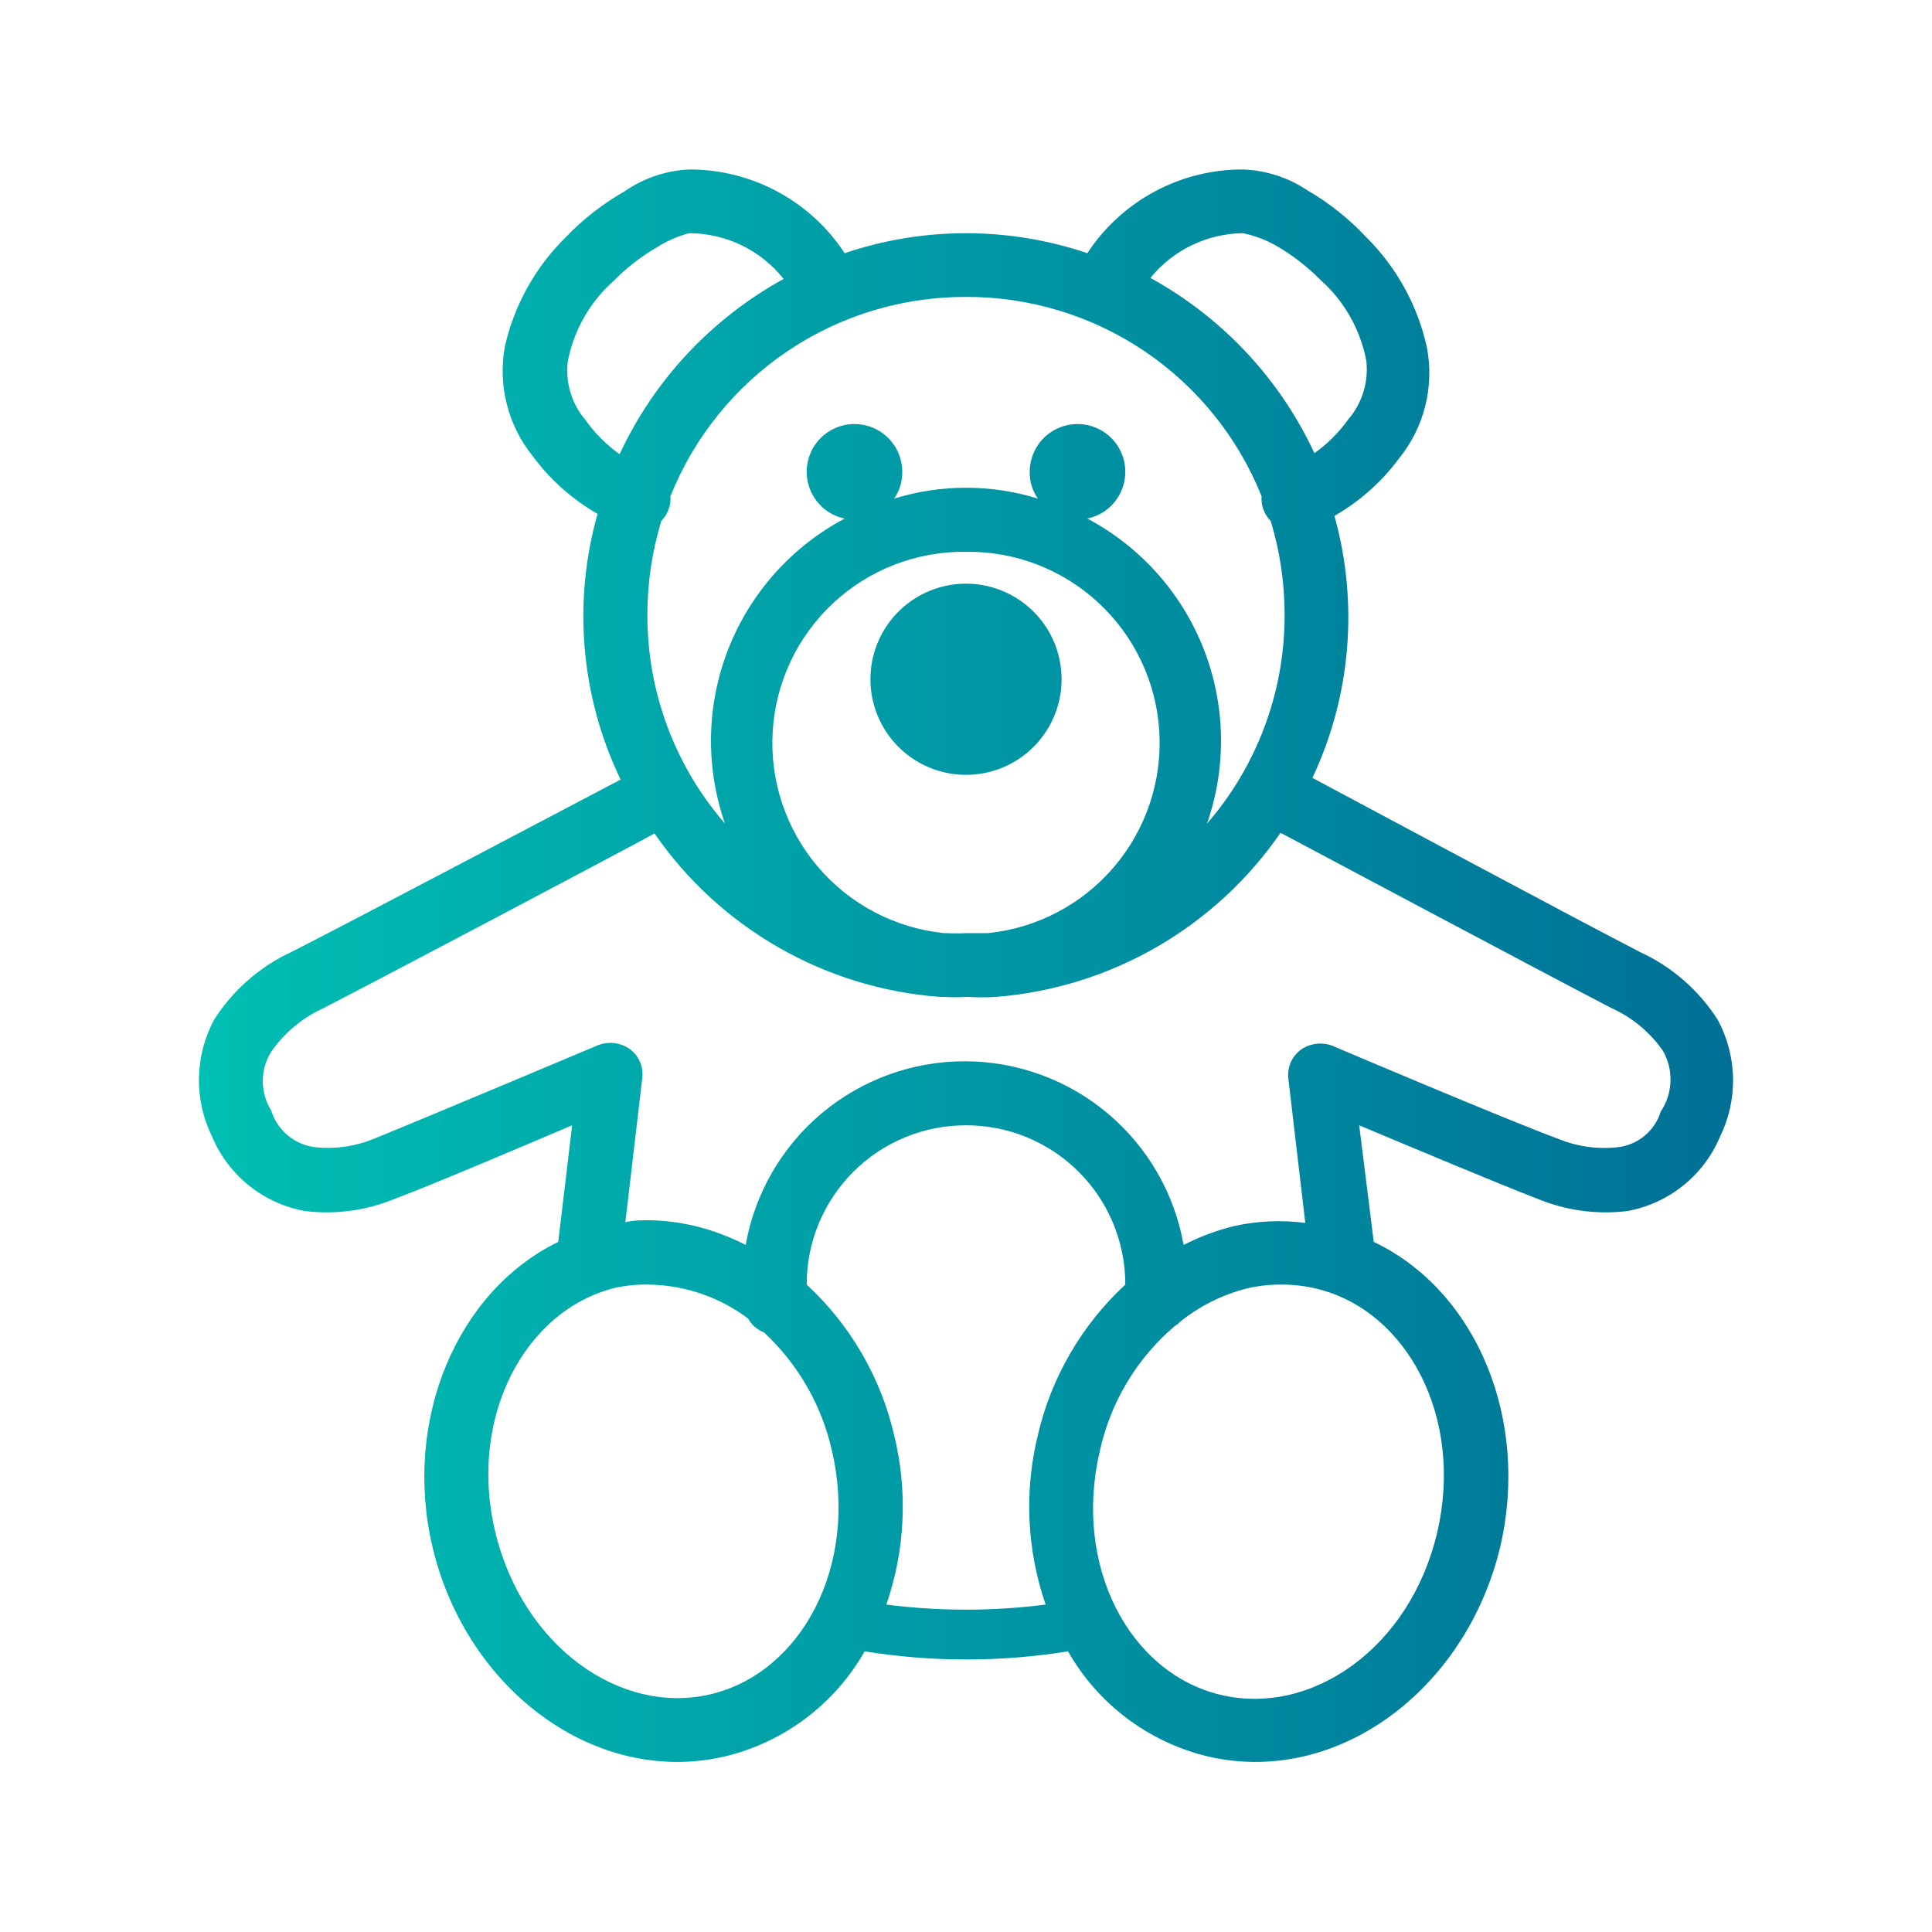<svg width="57" height="57" viewBox="0 0 57 57" fill="none" xmlns="http://www.w3.org/2000/svg">
<path d="M20.33 5C19.645 5.033 18.983 5.258 18.42 5.65C17.781 6.014 17.198 6.469 16.69 7C15.801 7.875 15.18 8.985 14.9 10.2C14.792 10.77 14.809 11.357 14.951 11.92C15.092 12.483 15.355 13.009 15.72 13.46C16.232 14.153 16.882 14.732 17.63 15.16C16.892 17.769 17.134 20.557 18.31 23C17.43 23.46 10.31 27.22 8.61 28.08C7.671 28.513 6.876 29.207 6.32 30.08C6.034 30.61 5.88 31.201 5.87 31.803C5.859 32.405 5.993 33 6.26 33.54C6.498 34.104 6.874 34.6 7.352 34.983C7.831 35.365 8.397 35.622 9 35.73C9.889 35.838 10.791 35.717 11.62 35.38C12.94 34.88 15.44 33.81 16.88 33.2L16.47 36.64C13.47 38.1 11.88 41.91 12.76 45.64C13.76 49.87 17.6 52.73 21.43 51.81C22.284 51.598 23.086 51.215 23.788 50.684C24.489 50.153 25.075 49.485 25.51 48.72C27.497 49.04 29.523 49.04 31.51 48.72C31.945 49.485 32.531 50.153 33.233 50.684C33.934 51.215 34.736 51.598 35.59 51.81C39.42 52.73 43.25 49.87 44.26 45.64C45.14 41.88 43.56 38.08 40.53 36.64L40.1 33.2C41.53 33.8 44.1 34.88 45.39 35.38C46.219 35.717 47.121 35.838 48.01 35.73C48.61 35.621 49.174 35.365 49.65 34.985C50.127 34.604 50.501 34.111 50.74 33.55C51.007 33.01 51.141 32.415 51.13 31.813C51.12 31.211 50.965 30.62 50.68 30.09C50.124 29.217 49.329 28.523 48.39 28.09C46.71 27.23 39.51 23.37 38.72 22.95C39.858 20.535 40.088 17.791 39.37 15.22C40.118 14.792 40.768 14.213 41.28 13.52C41.645 13.069 41.907 12.543 42.049 11.98C42.191 11.417 42.208 10.83 42.1 10.26C41.831 9.023 41.209 7.891 40.31 7C39.804 6.458 39.221 5.993 38.58 5.62C38.014 5.239 37.352 5.024 36.67 5C35.76 4.997 34.863 5.222 34.062 5.653C33.26 6.084 32.579 6.709 32.08 7.47C29.758 6.684 27.242 6.684 24.92 7.47C24.421 6.709 23.74 6.084 22.938 5.653C22.137 5.222 21.24 4.997 20.33 5ZM20.33 6.88C20.867 6.881 21.396 7.003 21.879 7.236C22.362 7.47 22.786 7.81 23.12 8.23C20.998 9.395 19.302 11.206 18.28 13.4C17.893 13.125 17.555 12.787 17.28 12.4C17.077 12.164 16.925 11.888 16.834 11.59C16.743 11.293 16.714 10.979 16.75 10.67C16.926 9.75 17.401 8.913 18.1 8.29C18.484 7.901 18.918 7.565 19.39 7.29C19.68 7.106 19.997 6.968 20.33 6.88ZM36.67 6.88C37.022 6.952 37.359 7.081 37.67 7.26C38.142 7.535 38.576 7.871 38.96 8.26C39.66 8.883 40.134 9.72 40.31 10.64C40.346 10.949 40.317 11.263 40.226 11.56C40.135 11.858 39.983 12.134 39.78 12.37C39.505 12.757 39.167 13.095 38.78 13.37C37.758 11.176 36.062 9.365 33.94 8.2C34.27 7.793 34.686 7.464 35.158 7.236C35.63 7.008 36.146 6.886 36.67 6.88ZM28.5 8.76C30.375 8.754 32.209 9.311 33.764 10.359C35.319 11.408 36.523 12.899 37.22 14.64C37.21 14.774 37.229 14.908 37.276 15.034C37.322 15.16 37.395 15.275 37.49 15.37C37.765 16.274 37.903 17.215 37.9 18.16C37.901 20.416 37.088 22.596 35.61 24.3C36.194 22.625 36.159 20.797 35.512 19.146C34.864 17.495 33.647 16.131 32.08 15.3C32.341 15.245 32.581 15.118 32.772 14.932C32.963 14.747 33.098 14.511 33.16 14.252C33.223 13.993 33.211 13.721 33.126 13.469C33.041 13.216 32.886 12.993 32.679 12.825C32.472 12.658 32.222 12.552 31.957 12.52C31.692 12.489 31.424 12.533 31.184 12.647C30.943 12.762 30.74 12.942 30.598 13.167C30.456 13.393 30.38 13.654 30.38 13.92C30.375 14.202 30.459 14.479 30.62 14.71C29.239 14.283 27.761 14.283 26.38 14.71C26.541 14.479 26.625 14.202 26.62 13.92C26.62 13.654 26.544 13.393 26.402 13.167C26.26 12.942 26.057 12.762 25.816 12.647C25.576 12.533 25.308 12.489 25.043 12.52C24.778 12.552 24.528 12.658 24.321 12.825C24.114 12.993 23.959 13.216 23.874 13.469C23.789 13.721 23.777 13.993 23.84 14.252C23.902 14.511 24.037 14.747 24.228 14.932C24.419 15.118 24.659 15.245 24.92 15.3C23.353 16.131 22.136 17.495 21.488 19.146C20.841 20.797 20.806 22.625 21.39 24.3C19.912 22.596 19.099 20.416 19.1 18.16C19.097 17.215 19.235 16.274 19.51 15.37C19.605 15.275 19.677 15.16 19.724 15.034C19.771 14.908 19.79 14.774 19.78 14.64C20.477 12.899 21.681 11.408 23.236 10.359C24.791 9.311 26.625 8.754 28.5 8.76ZM28.5 16.28C29.952 16.261 31.356 16.803 32.418 17.793C33.481 18.783 34.121 20.144 34.204 21.594C34.288 23.044 33.809 24.47 32.868 25.576C31.926 26.682 30.595 27.382 29.15 27.53C28.94 27.53 28.72 27.53 28.5 27.53C28.303 27.54 28.107 27.54 27.91 27.53H27.85C26.405 27.382 25.074 26.682 24.132 25.576C23.191 24.47 22.712 23.044 22.796 21.594C22.879 20.144 23.519 18.783 24.582 17.793C25.644 16.803 27.048 16.261 28.5 16.28ZM28.5 17.22C27.941 17.22 27.394 17.387 26.929 17.698C26.465 18.01 26.103 18.453 25.891 18.97C25.679 19.488 25.625 20.057 25.738 20.605C25.85 21.153 26.122 21.655 26.52 22.048C26.919 22.441 27.425 22.706 27.975 22.811C28.524 22.915 29.093 22.853 29.607 22.634C30.122 22.414 30.559 22.046 30.864 21.577C31.169 21.108 31.328 20.559 31.32 20C31.309 19.259 31.008 18.552 30.48 18.032C29.952 17.512 29.241 17.22 28.5 17.22ZM37.78 24.57C38.48 24.94 45.78 28.83 47.54 29.74C48.151 30.015 48.677 30.45 49.06 31C49.218 31.274 49.295 31.587 49.285 31.904C49.274 32.22 49.176 32.527 49 32.79C48.912 33.075 48.742 33.328 48.511 33.517C48.279 33.706 47.997 33.822 47.7 33.85C47.122 33.91 46.538 33.828 46 33.61C44.45 33.04 39.3 30.85 39.3 30.85C39.148 30.794 38.986 30.776 38.825 30.797C38.665 30.818 38.512 30.877 38.38 30.97C38.249 31.066 38.145 31.196 38.08 31.345C38.015 31.494 37.991 31.658 38.01 31.82L38.51 36.08C37.813 35.989 37.106 36.02 36.42 36.17C35.9 36.297 35.396 36.485 34.92 36.73C34.652 35.212 33.857 33.836 32.676 32.845C31.495 31.854 30.002 31.311 28.46 31.311C26.918 31.311 25.425 31.854 24.244 32.845C23.063 33.836 22.268 35.212 22 36.73C21.524 36.485 21.02 36.297 20.5 36.17C20.061 36.066 19.611 36.009 19.16 36C18.92 36 18.7 36 18.45 36.06L18.95 31.8C18.969 31.638 18.945 31.474 18.88 31.325C18.815 31.176 18.711 31.046 18.58 30.95C18.448 30.857 18.295 30.798 18.135 30.777C17.974 30.756 17.812 30.774 17.66 30.83C17.66 30.83 12.51 33 11 33.61C10.471 33.823 9.898 33.905 9.33 33.85C9.025 33.82 8.737 33.7 8.5 33.506C8.263 33.312 8.089 33.053 8 32.76C7.839 32.5 7.753 32.201 7.753 31.895C7.753 31.589 7.839 31.29 8 31.03C8.391 30.469 8.927 30.023 9.55 29.74C11.3 28.84 18.55 25.01 19.31 24.59C20.263 25.968 21.512 27.116 22.965 27.95C24.418 28.784 26.039 29.283 27.71 29.41C27.74 29.415 27.77 29.415 27.8 29.41C28.053 29.425 28.307 29.425 28.56 29.41C28.843 29.43 29.127 29.43 29.41 29.41C31.077 29.274 32.692 28.769 34.14 27.932C35.587 27.095 36.831 25.947 37.78 24.57ZM28.5 33.2C29.118 33.199 29.729 33.319 30.3 33.555C30.871 33.791 31.39 34.137 31.826 34.574C32.263 35.01 32.609 35.529 32.845 36.1C33.081 36.671 33.201 37.282 33.2 37.9C31.915 39.088 31.016 40.635 30.62 42.34C30.214 43.994 30.294 45.73 30.85 47.34C29.29 47.54 27.71 47.54 26.15 47.34C26.706 45.73 26.786 43.994 26.38 42.34C25.984 40.635 25.085 39.088 23.8 37.9C23.799 37.282 23.919 36.671 24.155 36.1C24.391 35.529 24.737 35.01 25.174 34.574C25.61 34.137 26.129 33.791 26.7 33.555C27.271 33.319 27.882 33.199 28.5 33.2ZM19.16 37.9C20.211 37.919 21.229 38.269 22.07 38.9C22.173 39.088 22.34 39.234 22.54 39.31C23.54 40.24 24.237 41.449 24.54 42.78C25.34 46.17 23.66 49.33 20.99 49.98C18.32 50.63 15.42 48.58 14.61 45.19C13.8 41.8 15.5 38.63 18.17 37.99C18.495 37.921 18.828 37.891 19.16 37.9ZM37.84 37.9C38.177 37.9 38.513 37.94 38.84 38.02C41.51 38.66 43.2 41.82 42.4 45.22C41.6 48.62 38.69 50.65 36 50C33.31 49.35 31.65 46.19 32.45 42.8C32.765 41.37 33.537 40.081 34.65 39.13L34.74 39.07L34.8 39.01C35.386 38.535 36.068 38.193 36.8 38.01C37.141 37.931 37.49 37.894 37.84 37.9Z" fill="url(#paint0_linear_1466_112)"/>
<defs>
<linearGradient id="paint0_linear_1466_112" x1="5.87" y1="28.5" x2="51.13" y2="28.5" gradientUnits="userSpaceOnUse">
<stop stop-color="#00BFB3"/>
<stop offset="1" stop-color="#007096"/>
</linearGradient>
</defs>
</svg>
